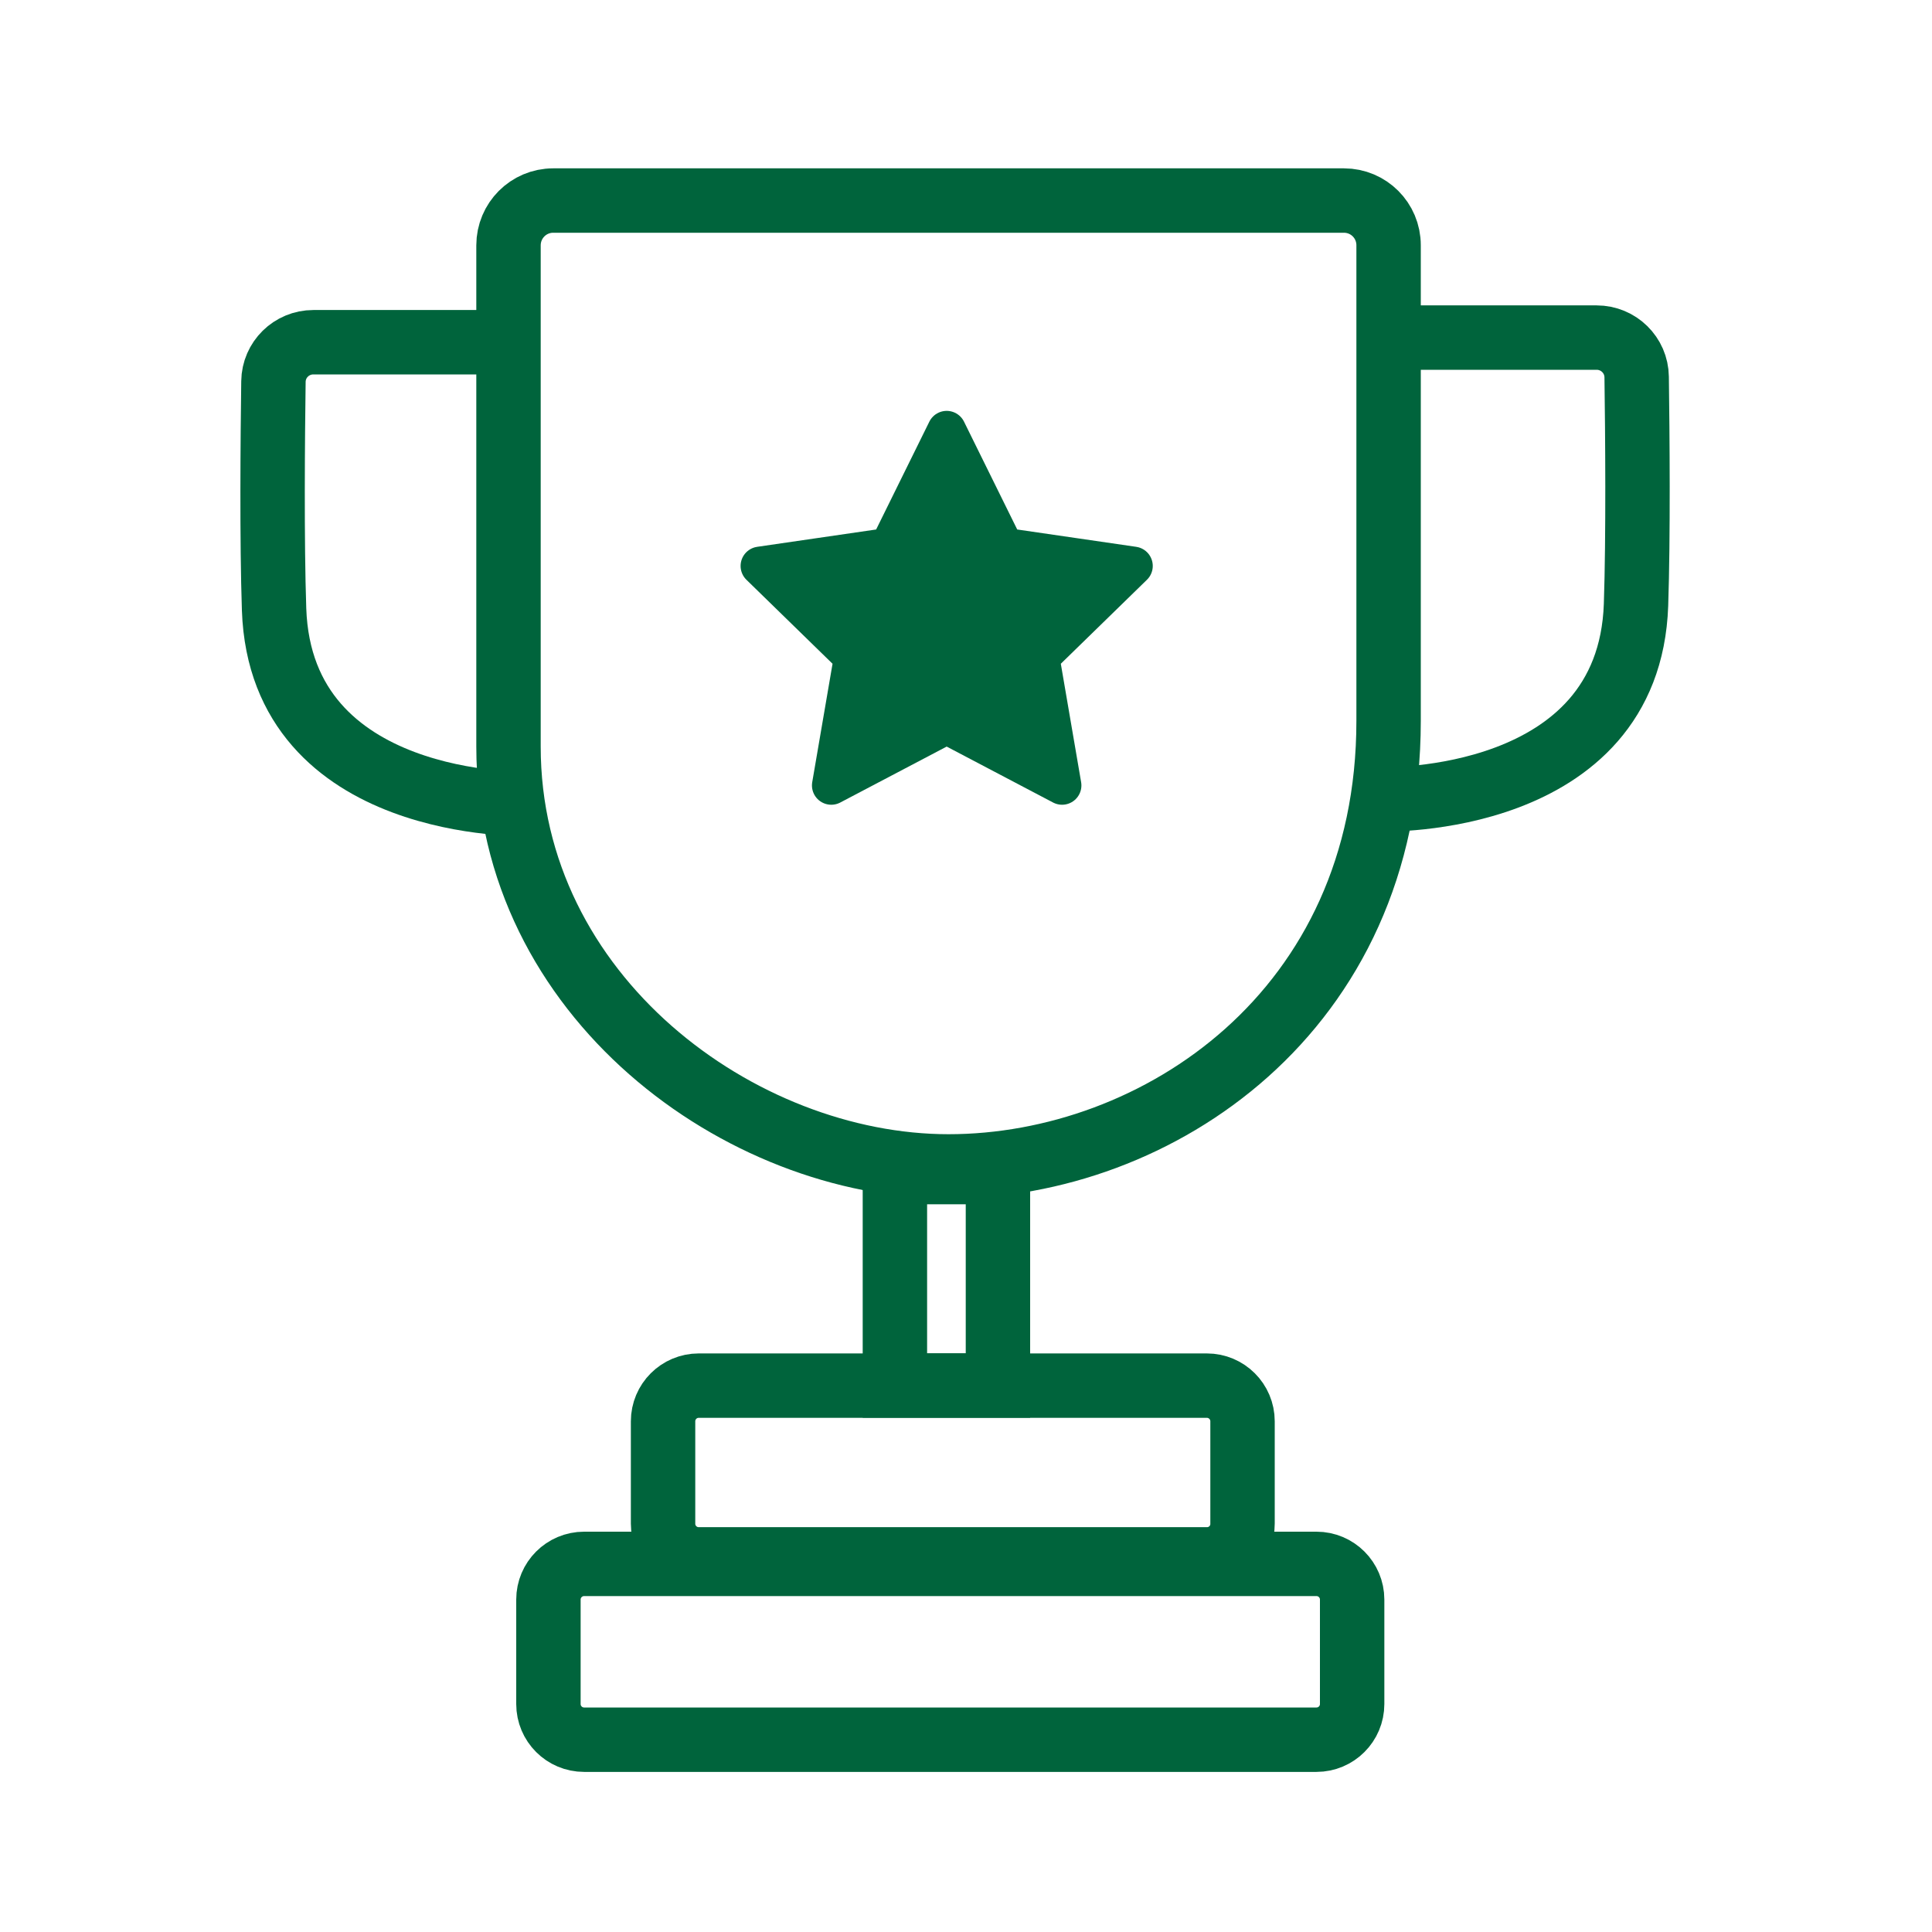 <?xml version="1.0" encoding="utf-8"?>
<!-- Generator: Adobe Illustrator 27.0.1, SVG Export Plug-In . SVG Version: 6.00 Build 0)  -->
<svg version="1.1" xmlns="http://www.w3.org/2000/svg" xmlns:xlink="http://www.w3.org/1999/xlink" x="0px" y="0px"
	 viewBox="0 0 150 150" style="enable-background:new 0 0 150 150;" xml:space="preserve">
<style type="text/css">
	.st0{display:none;}
	.st1{fill:none;stroke:#00643C;stroke-width:5;stroke-miterlimit:10;}
	.st2{fill:none;stroke:#00643C;stroke-width:5;stroke-linejoin:round;stroke-miterlimit:10;}
	.st3{fill:#00643C;stroke:#00643C;stroke-width:3;stroke-linejoin:round;stroke-miterlimit:10;}
</style>
<g id="Layer_1" class="st0">
</g>
<g id="Layer_2">
	<path class="st1" d="M102.21,135.07H45.35c-1.53,0-2.77-1.24-2.77-2.77v-8.11c0-1.53,1.24-2.77,2.77-2.77h56.86
		c1.53,0,2.77,1.24,2.77,2.77v8.11C104.98,133.83,103.74,135.07,102.21,135.07z"/>
	<path class="st1" d="M93.71,121.07H54.25c-1.53,0-2.77-1.24-2.77-2.77v-7.95c0-1.53,1.24-2.77,2.77-2.77h39.45
		c1.53,0,2.77,1.24,2.77,2.77v7.95C96.48,119.83,95.24,121.07,93.71,121.07z"/>
	<rect x="69.48" y="91" class="st1" width="8" height="16.57"/>
	<path class="st2" d="M42.95,15.57h61.39c1.92,0,3.47,1.55,3.47,3.47v36.93c0,22.59-18,34.59-34.17,34.59S39.48,77.34,39.48,57.96
		V19.05C39.48,17.13,41.03,15.57,42.95,15.57z"/>
	<path class="st1" d="M107.82,26.21h16.14c1.7,0,3.09,1.36,3.11,3.06c0.06,4.35,0.13,12.37-0.05,17.69
		c-0.54,15.62-19.66,15.1-19.66,15.1"/>
	<path class="st1" d="M40.48,26.57H24.33c-1.7,0-3.08,1.36-3.1,3.05c-0.06,4.34-0.13,12.38,0.05,17.7
		c0.54,15.62,19.66,15.1,19.66,15.1"/>
	<polygon class="st3" points="73.5,33.4 77.98,42.48 88,43.94 80.75,51.01 82.46,60.98 73.5,56.27 64.54,60.98 66.25,51.01 
		59,43.94 69.02,42.48 	"/>
</g>
</svg>
